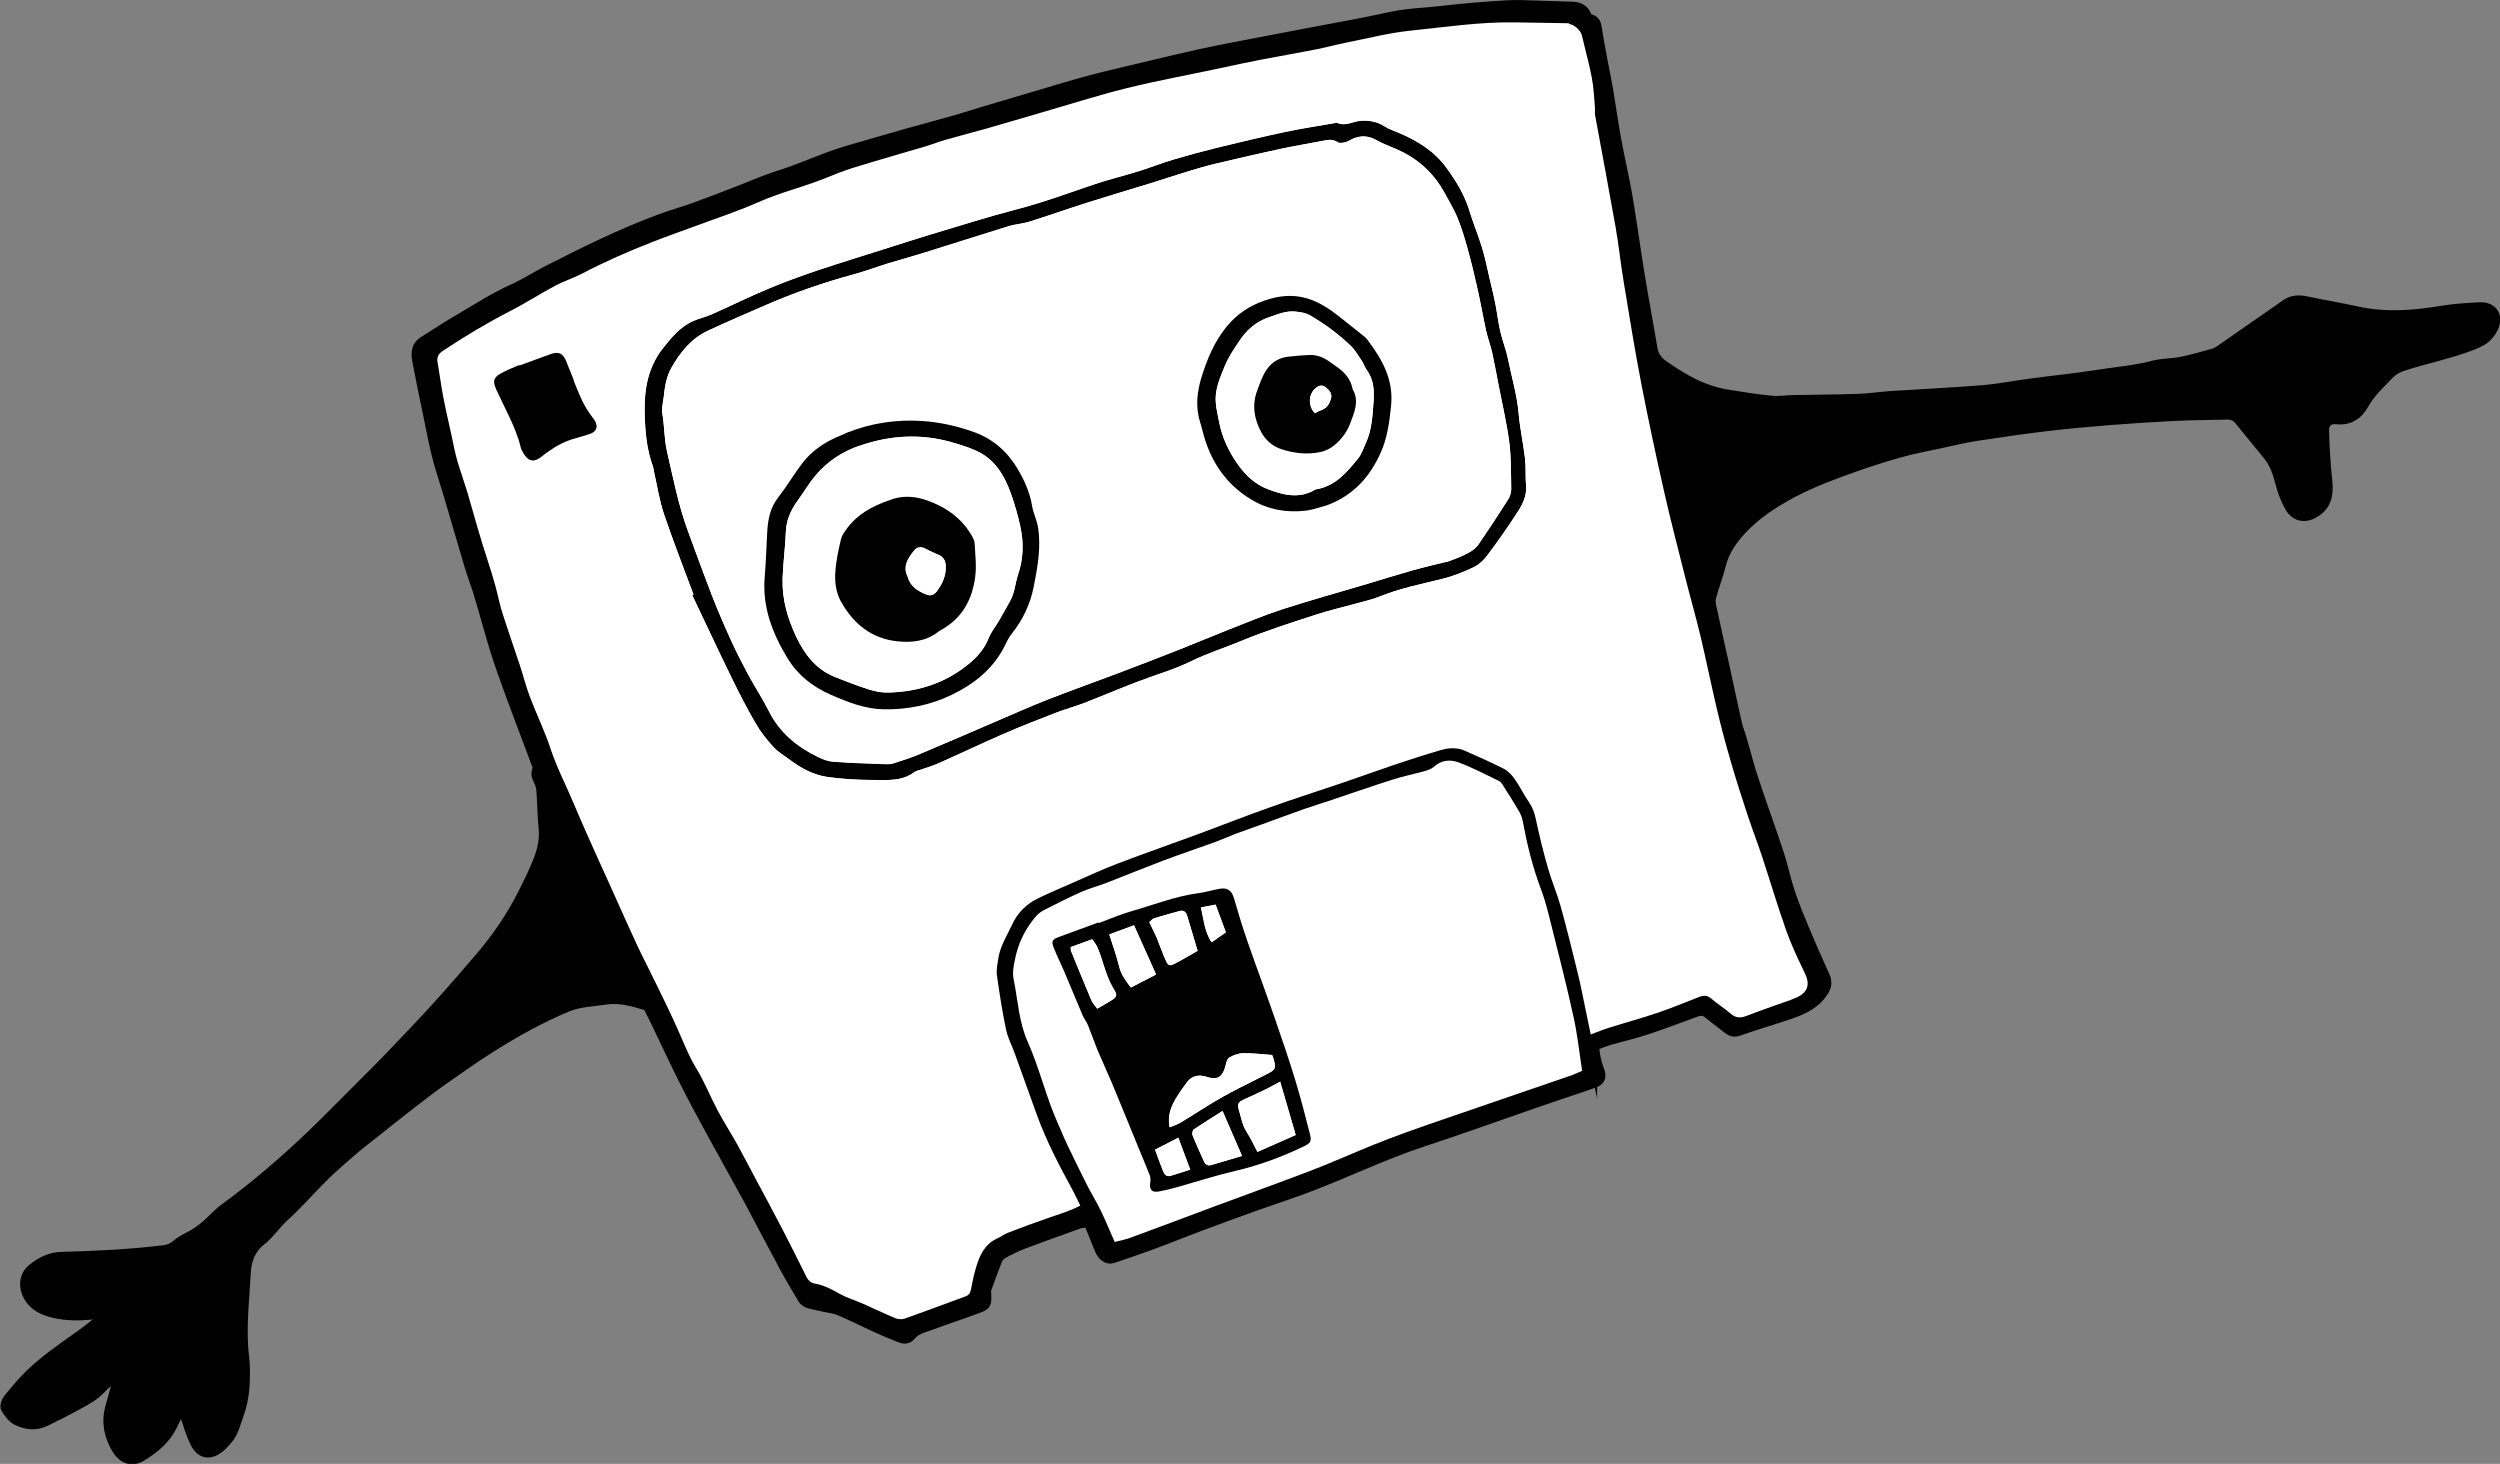 <?xml version="1.0" encoding="UTF-8"?><svg id="Layer_2" xmlns="http://www.w3.org/2000/svg" viewBox="0 0 282.81 165.6"><rect x="0" y="0" width="282.81" height="165.6" fill="#808080" stroke="none"/><defs><style>.cls-1{fill:#fff;}.cls-2{fill:none;stroke:#000;stroke-miterlimit:10;stroke-width:1.49px;}</style></defs><g id="Layer_1-2"><path class="cls-1" d="m12.6,148.21c-.07.19-.09.31-.16.36-1.12.89-2.21,1.83-3.38,2.65-2.05,1.45-4.14,2.85-5.91,4.66-.78.79-1.49,1.65-2.18,2.51-.17.22-.32.67-.21.85.31.48.69,1.04,1.18,1.26.96.45,2.02.6,3.05.1,1.22-.6,2.44-1.21,3.63-1.86.95-.51,1.91-1.01,2.65-1.85.46-.51,1.05-.89,1.61-1.3.19-.14.46-.18.79-.3-.39,1.41-.73,2.65-1.08,3.89-.47,1.68-.15,3.25.75,4.7.6.97,1.55,1.28,2.51.69,1.43-.89,2.73-1.93,3.47-3.53.38-.83.84-1.63,1.35-2.62.19.78.28,1.36.46,1.92.31.92.6,1.87,1.03,2.74.58,1.19,1.43,1.34,2.48.54.36-.27.65-.63.94-.98.64-.74.81-1.67,1.14-2.55.39-1.06.63-2.14.69-3.24.07-1.11.1-2.24-.04-3.34-.4-3.21.01-6.41.19-9.61.07-1.34.52-2.71,1.73-3.67,1-.79,1.7-1.89,2.67-2.77,1.52-1.38,2.87-2.95,4.33-4.39,1.04-1.03,2.14-1.99,3.25-2.95.79-.69,1.62-1.32,2.44-1.97,1.53-1.21,3.06-2.44,4.6-3.63,1.08-.83,2.15-1.66,3.26-2.44,1.68-1.19,3.36-2.38,5.1-3.49,1.52-.98,3.09-1.91,4.68-2.77,1.44-.78,2.93-1.5,4.44-2.12,1.39-.57,2.91-.6,4.39-.82,1.64-.25,3.12.19,4.62.66.17.05.34.24.43.41.3.55.58,1.12.84,1.68,1.08,2.23,2.11,4.48,3.23,6.69,1.07,2.12,2.21,4.19,3.34,6.28,1.31,2.42,2.67,4.82,3.99,7.24,1.33,2.46,2.61,4.94,3.93,7.4.64,1.19,1.34,2.36,2.04,3.53.11.19.33.38.54.45.6.18,1.22.29,1.83.43.58.13,1.19.19,1.72.41,1.37.59,2.72,1.27,4.08,1.89.89.4,1.79.79,2.7,1.15.35.13.77.25,1.07-.13.63-.8,1.59-.98,2.46-1.3,1.73-.65,3.5-1.22,5.24-1.87.85-.31.84-.38.81-1.33,0-.25-.04-.51.03-.73.4-1.15.81-2.3,1.29-3.42.12-.29.43-.56.72-.72.73-.4,1.49-.78,2.27-1.07,2.09-.79,4.2-1.53,6.3-2.29.1-.04.2-.04.31-.07.85-.17.92-.16,1.27.66.34.81.64,1.62.98,2.43.28.66.78,1.05,1.23.89,1.49-.5,2.98-1.01,4.46-1.55,1.87-.69,3.72-1.44,5.58-2.14,2.06-.78,4.13-1.53,6.21-2.27,1.74-.63,3.51-1.19,5.24-1.83,4.62-1.71,9.03-3.9,13.72-5.43,4.22-1.38,8.4-2.89,12.6-4.35.76-.26,1.52-.52,2.28-.78,1.49-.51,2.98-.98,4.45-1.52.64-.24.64-.61.37-1.3-.34-.89-.49-1.86-.57-2.82.69-.25,1.27-.51,1.88-.69,1.37-.4,2.77-.72,4.13-1.16,1.89-.63,3.77-1.32,5.63-2.02.62-.23,1.14-.19,1.65.25.69.58,1.44,1.11,2.14,1.68.35.28.61.37,1.11.19,1.97-.71,4-1.26,5.97-1.96,1.35-.48,2.64-1.07,3.47-2.39.35-.55.43-.98.17-1.54-.79-1.79-1.59-3.57-2.35-5.37-.58-1.39-1.14-2.77-1.62-4.2-.47-1.42-.76-2.89-1.23-4.31-.94-2.85-1.97-5.66-2.91-8.51-.49-1.49-.87-3.02-1.31-4.52-.16-.57-.4-1.11-.53-1.68-.51-2.27-.99-4.56-1.49-6.83-.49-2.24-1.01-4.48-1.48-6.73-.07-.35,0-.77.1-1.12.33-1.14.76-2.25,1.04-3.41.34-1.36,1.06-2.53,1.94-3.56.92-1.07,2.01-2.04,3.17-2.86,1.34-.94,2.78-1.75,4.26-2.46,1.64-.78,3.34-1.42,5.05-2.04,1.88-.68,3.77-1.31,5.68-1.85,1.68-.47,3.41-.8,5.11-1.17,1.3-.28,2.59-.58,3.9-.79,2.63-.4,5.26-.79,7.9-1.1,2.39-.28,4.8-.51,7.2-.69,2.51-.2,5.03-.35,7.54-.48,1.88-.09,3.77-.08,5.66-.14.61-.02,1.11.17,1.49.63,1.11,1.34,2.2,2.71,3.31,4.05.81.98,1.15,2.12,1.46,3.32.22.86.57,1.72.99,2.5.58,1.05,1.57,1.24,2.59.62,1.19-.72,1.52-1.78,1.34-3.47-.2-1.87-.3-3.75-.36-5.63-.03-1.03.64-1.6,1.6-1.49,1.36.16,2.31-.48,2.91-1.59.73-1.35,1.86-2.34,2.88-3.43.41-.44,1.01-.78,1.59-.98,1.39-.46,2.82-.8,4.23-1.21.81-.23,1.62-.44,2.41-.72.82-.28,1.67-.56,2.41-1,.48-.28.89-.81,1.13-1.33.56-1.18-.08-2.12-1.36-2.05-1.43.07-2.86.15-4.27.39-3.23.54-6.43.78-9.67.07-1.91-.42-3.83-.75-5.74-1.14-.75-.16-1.46-.16-2.11.29-.89.61-1.77,1.23-2.66,1.85-1.58,1.1-3.15,2.2-4.73,3.29-.25.18-.53.37-.82.45-1.25.35-2.49.72-3.76.97-1.02.21-2.11.16-3.11.42-2.14.56-4.33.72-6.5,1.07-2.45.39-4.92.64-7.38.96-1.84.25-3.67.61-5.51.76-3.48.28-6.98.44-10.47.67-1.19.07-2.37.27-3.55.31-2.45.08-4.89.09-7.34.14-.84.01-1.68.16-2.51.07-1.56-.15-3.12-.4-4.67-.64-.72-.11-1.44-.27-2.14-.48-1.99-.62-3.74-1.7-5.45-2.87-.73-.5-1.21-1.13-1.37-2.01-.49-2.82-1.01-5.63-1.47-8.46-.48-2.92-.87-5.87-1.37-8.79-.37-2.16-.89-4.3-1.28-6.46-.34-1.89-.6-3.79-.92-5.67-.17-1.03-.4-2.06-.59-3.09-.24-1.3-.49-2.6-.69-3.91-.07-.44-.19-.69-.65-.81-.19-.05-.4-.26-.48-.45-.27-.7-.79-.92-1.49-.93-1.32-.03-2.65-.1-3.97-.13-1.15-.03-2.3-.1-3.44-.03-2.33.15-4.66.32-6.99.6-2.04.25-4.1.27-6.13.72-3.3.72-6.64,1.3-9.97,1.94-2.47.48-4.94.94-7.4,1.42-1.37.27-2.74.53-4.1.83-2.25.51-4.49,1.04-6.73,1.57-1.96.47-3.94.92-5.89,1.44-2.02.54-4.03,1.17-6.04,1.76-2.01.6-4.03,1.19-6.04,1.79-.93.28-1.86.6-2.8.86-2.05.57-4.1,1.13-6.15,1.7-1.82.51-3.62,1.04-5.43,1.57-.61.18-1.21.35-1.81.55-2.29.76-4.48,1.77-6.78,2.5-1.63.51-3.2,1.22-4.8,1.83-1.53.59-3.06,1.19-4.59,1.74-1.31.47-2.66.84-3.97,1.33-4.4,1.63-8.6,3.71-12.78,5.84-1.34.69-2.6,1.51-3.97,2.12-1.99.89-3.8,2.07-5.67,3.16-1.51.88-2.98,1.82-4.45,2.77-.24.16-.47.43-.55.7-.1.35-.1.77-.03,1.13.4,2.08.84,4.16,1.26,6.24.33,1.57.62,3.15,1.01,4.7.36,1.42.84,2.81,1.26,4.21.82,2.78,1.62,5.56,2.45,8.33.3,1,.69,1.98.99,2.98.81,2.71,1.51,5.45,2.43,8.12,1.29,3.73,2.73,7.41,4.11,11.11.08.22.22.52.13.69-.25.48-.07.85.13,1.27.16.34.28.73.3,1.1.1,1.42.1,2.85.25,4.27.16,1.51-.25,2.9-.82,4.25-.51,1.19-1.08,2.34-1.66,3.49-1.25,2.43-2.78,4.68-4.54,6.77-1.64,1.95-3.31,3.88-5.03,5.76-1.81,1.99-3.68,3.92-5.53,5.87-1.02,1.06-2.06,2.09-3.09,3.12-1.85,1.85-3.68,3.73-5.57,5.54-3.13,3-6.41,5.81-9.91,8.38-.37.27-.7.57-1.02.89-.92.92-1.88,1.77-3.06,2.35-.5.25-.99.53-1.41.89-.46.38-.93.55-1.51.63-3.82.48-7.67.66-11.51.75-1.29.03-2.29.56-3.22,1.3-.78.63-.95,1.62-.58,2.55.45,1.1,1.34,1.67,2.42,2,1.43.43,2.89.48,4.36.35.85-.07,1.7-.22,2.61-.35h.01Z"/><path d="m12.6,148.21c-.92.13-1.76.28-2.61.35-1.47.13-2.94.08-4.36-.35-1.08-.33-1.96-.89-2.42-2-.38-.92-.22-1.92.58-2.55.93-.75,1.94-1.27,3.22-1.3,3.85-.1,7.69-.28,11.51-.75.58-.07,1.06-.25,1.51-.63.42-.36.92-.64,1.41-.89,1.18-.58,2.14-1.44,3.06-2.35.32-.32.66-.63,1.02-.89,3.5-2.57,6.78-5.38,9.91-8.38,1.89-1.81,3.71-3.69,5.57-5.54,1.04-1.04,2.08-2.06,3.09-3.12,1.86-1.94,3.72-3.88,5.53-5.87,1.71-1.89,3.38-3.82,5.03-5.76,1.76-2.09,3.29-4.34,4.54-6.77.59-1.15,1.16-2.3,1.66-3.49.58-1.35.98-2.74.82-4.25-.14-1.42-.14-2.85-.25-4.27-.03-.37-.13-.76-.3-1.1-.2-.42-.39-.79-.13-1.27.08-.16-.04-.46-.13-.69-1.37-3.7-2.82-7.38-4.11-11.11-.92-2.67-1.61-5.42-2.43-8.12-.3-1-.69-1.98-.99-2.98-.83-2.77-1.63-5.55-2.45-8.33-.42-1.41-.9-2.8-1.26-4.21-.4-1.56-.68-3.14-1.01-4.7-.43-2.08-.87-4.15-1.26-6.24-.07-.37-.07-.78.03-1.13.07-.27.31-.54.55-.7,1.46-.94,2.94-1.89,4.45-2.77,1.87-1.09,3.68-2.27,5.67-3.16,1.37-.61,2.63-1.44,3.97-2.12,4.18-2.13,8.37-4.21,12.78-5.84,1.31-.48,2.66-.86,3.97-1.33,1.54-.55,3.07-1.16,4.59-1.74,1.6-.61,3.17-1.32,4.8-1.83,2.31-.72,4.5-1.74,6.78-2.5.6-.2,1.2-.37,1.81-.55,1.81-.53,3.62-1.05,5.43-1.57,2.05-.57,4.1-1.13,6.15-1.7.94-.27,1.87-.58,2.8-.86,2.01-.6,4.02-1.19,6.04-1.79,2.01-.6,4.01-1.21,6.04-1.76,1.95-.52,3.93-.97,5.89-1.44,2.24-.54,4.48-1.07,6.73-1.57,1.36-.31,2.73-.57,4.1-.83,2.47-.48,4.94-.95,7.4-1.42,3.32-.64,6.66-1.21,9.97-1.94,2.02-.45,4.09-.47,6.13-.72,2.32-.28,4.65-.45,6.99-.6,1.14-.07,2.29,0,3.44.03,1.32.03,2.65.1,3.97.13.69.01,1.22.23,1.49.93.07.19.28.4.48.45.46.12.58.37.65.81.19,1.31.45,2.61.69,3.91.19,1.03.42,2.05.59,3.09.32,1.89.58,3.79.92,5.67.4,2.16.91,4.3,1.28,6.46.5,2.92.89,5.86,1.37,8.79.46,2.82.99,5.63,1.47,8.46.15.88.64,1.51,1.37,2.01,1.7,1.17,3.46,2.25,5.45,2.87.69.22,1.41.37,2.14.48,1.55.25,3.11.49,4.67.64.83.08,1.67-.06,2.51-.07,2.45-.05,4.9-.06,7.34-.14,1.19-.04,2.37-.23,3.55-.31,3.49-.23,6.99-.39,10.47-.67,1.85-.15,3.68-.51,5.51-.76,2.46-.33,4.93-.57,7.38-.96,2.17-.34,4.36-.51,6.5-1.07,1-.26,2.08-.22,3.11-.42,1.26-.26,2.51-.62,3.76-.97.29-.08.56-.28.82-.45,1.58-1.09,3.15-2.19,4.73-3.29.88-.62,1.77-1.23,2.66-1.85.66-.45,1.36-.45,2.11-.29,1.91.4,3.83.72,5.74,1.14,3.23.71,6.44.47,9.67-.07,1.4-.24,2.85-.31,4.27-.39,1.29-.07,1.92.87,1.36,2.05-.24.51-.66,1.04-1.13,1.33-.74.44-1.58.72-2.41,1-.79.28-1.61.48-2.41.72-1.41.4-2.84.75-4.23,1.21-.58.19-1.17.54-1.59.98-1.02,1.08-2.14,2.08-2.88,3.43-.61,1.11-1.55,1.74-2.91,1.59-.96-.11-1.63.45-1.6,1.49.05,1.88.15,3.76.36,5.63.19,1.68-.15,2.75-1.34,3.47-1.02.62-2.02.43-2.59-.62-.43-.78-.77-1.64-.99-2.5-.31-1.19-.66-2.35-1.46-3.32-1.11-1.35-2.2-2.71-3.31-4.05-.37-.45-.88-.64-1.49-.63-1.88.06-3.77.05-5.66.14-2.52.12-5.03.28-7.54.48-2.41.19-4.8.41-7.2.69-2.64.31-5.27.7-7.9,1.1-1.31.2-2.61.51-3.9.79-1.71.37-3.43.69-5.11,1.17-1.91.54-3.81,1.17-5.68,1.85-1.71.62-3.41,1.26-5.05,2.04-1.48.71-2.92,1.52-4.26,2.46-1.16.81-2.25,1.79-3.17,2.86-.87,1.02-1.6,2.19-1.94,3.56-.28,1.15-.72,2.27-1.04,3.41-.1.36-.17.77-.1,1.12.47,2.25.99,4.49,1.48,6.73.5,2.28.97,4.56,1.49,6.83.13.57.37,1.12.53,1.68.44,1.51.81,3.03,1.31,4.52.94,2.85,1.97,5.66,2.91,8.51.47,1.42.75,2.89,1.23,4.31.47,1.42,1.04,2.82,1.62,4.2.75,1.8,1.55,3.59,2.35,5.37.25.56.18.99-.17,1.54-.84,1.31-2.12,1.91-3.47,2.39-1.97.7-4,1.25-5.97,1.96-.5.18-.76.09-1.11-.19-.71-.57-1.45-1.1-2.14-1.68-.52-.44-1.03-.48-1.65-.25-1.87.69-3.74,1.39-5.63,2.02-1.36.45-2.76.76-4.13,1.16-.6.18-1.18.42-1.88.69.07.96.22,1.92.57,2.82.27.69.27,1.07-.37,1.3-1.47.54-2.97,1.01-4.45,1.52-.76.26-1.52.52-2.28.78-4.2,1.45-8.38,2.97-12.6,4.35-4.69,1.54-9.11,3.73-13.72,5.43-1.74.64-3.5,1.21-5.24,1.83-2.08.75-4.15,1.5-6.21,2.27-1.87.7-3.71,1.45-5.58,2.14-1.47.54-2.97,1.05-4.46,1.55-.46.15-.96-.23-1.23-.89-.34-.8-.64-1.62-.98-2.43-.35-.81-.42-.83-1.27-.66-.1.02-.21.03-.31.07-2.1.76-4.21,1.5-6.3,2.29-.78.3-1.53.68-2.27,1.07-.28.16-.59.42-.72.72-.47,1.13-.88,2.27-1.29,3.42-.07.22-.04.48-.03.73.04.95.04,1.01-.81,1.33-1.73.65-3.5,1.22-5.24,1.87-.87.33-1.83.5-2.46,1.3-.3.38-.72.27-1.07.13-.91-.36-1.81-.74-2.7-1.15-1.37-.62-2.7-1.3-4.08-1.89-.54-.23-1.14-.28-1.72-.41-.61-.14-1.23-.25-1.83-.43-.21-.06-.43-.25-.54-.45-.69-1.16-1.39-2.33-2.04-3.53-1.33-2.46-2.61-4.94-3.93-7.4-1.31-2.42-2.67-4.82-3.99-7.24-1.14-2.08-2.27-4.16-3.34-6.28-1.12-2.21-2.15-4.46-3.23-6.69-.27-.57-.55-1.13-.84-1.68-.09-.16-.25-.35-.43-.41-1.5-.46-2.99-.9-4.62-.66-1.48.22-3,.25-4.39.82-1.52.63-3,1.35-4.44,2.12-1.59.86-3.15,1.79-4.68,2.77-1.73,1.11-3.41,2.3-5.1,3.49-1.11.78-2.19,1.61-3.26,2.44-1.55,1.2-3.07,2.41-4.6,3.63-.82.65-1.65,1.28-2.44,1.97-1.11.96-2.21,1.92-3.25,2.95-1.46,1.45-2.81,3.02-4.33,4.39-.96.87-1.66,1.98-2.67,2.77-1.21.95-1.66,2.33-1.73,3.67-.16,3.2-.59,6.39-.19,9.61.13,1.1.1,2.23.04,3.34-.07,1.1-.31,2.18-.69,3.24-.33.88-.51,1.81-1.14,2.55-.29.34-.59.7-.94.98-1.05.8-1.9.64-2.48-.54-.43-.87-.72-1.81-1.03-2.74-.19-.55-.28-1.14-.46-1.92-.52.98-.97,1.79-1.35,2.62-.74,1.6-2.04,2.65-3.47,3.53-.96.6-1.91.28-2.51-.69-.9-1.46-1.23-3.03-.75-4.7.34-1.24.69-2.48,1.08-3.89-.33.12-.6.16-.79.3-.55.41-1.15.79-1.61,1.3-.75.83-1.7,1.33-2.65,1.85-1.2.66-2.41,1.26-3.63,1.86-1.02.51-2.08.36-3.05-.1-.49-.23-.87-.78-1.18-1.26-.11-.17.04-.63.21-.85.69-.86,1.4-1.72,2.18-2.51,1.77-1.8,3.86-3.2,5.91-4.66,1.17-.83,2.26-1.76,3.38-2.65.07-.05.07-.17.16-.36h-.01Zm167.38-31.27c.78-.29,1.45-.57,2.14-.78,1.8-.57,3.62-1.06,5.41-1.66,1.62-.55,3.21-1.21,4.8-1.83.5-.19.91-.13,1.34.25.69.6,1.47,1.07,2.15,1.67.55.48,1.08.52,1.73.27,1.2-.47,2.43-.89,3.65-1.33.69-.25,1.39-.46,2.05-.76,1.34-.6,1.58-1.51.94-2.81-.76-1.57-1.51-3.15-2.09-4.79-.98-2.77-1.81-5.58-2.73-8.37-.52-1.6-1.14-3.15-1.66-4.75-.64-1.95-1.28-3.92-1.85-5.9-.57-1.95-1.1-3.9-1.56-5.87-.67-2.82-1.24-5.66-1.91-8.48-.54-2.24-1.18-4.46-1.74-6.69-.82-3.25-1.66-6.49-2.4-9.76-.89-3.95-1.74-7.91-2.51-11.88-.75-3.87-1.38-7.77-2.02-11.66-.34-2.03-.55-4.08-.9-6.11-.75-4.26-1.56-8.51-2.34-12.77-.05-.27.01-.55-.01-.83-.1-1.14-.14-2.3-.36-3.41-.3-1.59-.75-3.16-1.11-4.74-.13-.57-.9-1.3-1.49-1.32-2.02-.04-4.04-.07-6.07-.1-4.03-.07-8.02.54-12.02.95-2.35.25-4.67.85-7,1.31-1.2.24-2.38.56-3.58.8-2.12.42-4.25.78-6.37,1.19-1.47.28-2.94.61-4.4.92-3.58.76-7.19,1.42-10.74,2.3-3.22.8-6.38,1.82-9.57,2.74-1.98.57-3.95,1.16-5.93,1.73-1.64.47-3.31.89-4.95,1.36-.7.2-1.38.48-2.08.69-2.78.83-5.57,1.62-8.33,2.47-1.1.34-2.17.78-3.24,1.21-2.46.98-5.04,1.59-7.48,2.68-2.43,1.07-4.97,1.89-7.46,2.82-1.51.56-3.03,1.09-4.53,1.68-2.7,1.06-5.36,2.22-7.93,3.57-.99.52-2.08.85-3.06,1.38-1.69.9-3.31,1.95-5.01,2.82-2.64,1.36-5.19,2.88-7.67,4.53-.56.37-.72.77-.6,1.39.23,1.27.38,2.54.63,3.81.28,1.47.62,2.93.94,4.39.21.95.38,1.92.65,2.85.39,1.33.88,2.65,1.26,3.98.69,2.41,1.36,4.81,2.14,7.19.31.96.62,1.93.89,2.91.28,1.01.47,2.04.78,3.03.64,2.03,1.35,4.04,2.02,6.06.39,1.19.69,2.41,1.14,3.58.74,1.95,1.67,3.84,2.32,5.82.66,2.03,1.65,3.91,2.47,5.86,1.54,3.67,3.22,7.28,4.85,10.91.83,1.84,1.64,3.69,2.5,5.52.65,1.39,1.37,2.75,2.04,4.14.84,1.72,1.68,3.44,2.47,5.19.69,1.52,1.26,3.08,2.14,4.52.93,1.51,1.58,3.18,2.41,4.75.7,1.32,1.52,2.59,2.25,3.9.76,1.37,1.47,2.77,2.21,4.14.95,1.79,1.92,3.56,2.85,5.36.93,1.8,1.84,3.61,2.74,5.43.2.4.47.69.92.78,1.05.19,1.96.65,2.88,1.18.81.46,1.73.72,2.59,1.1,1.22.54,2.41,1.12,3.63,1.63.32.13.77.18,1.09.07,2.31-.81,4.6-1.68,6.9-2.52.37-.13.54-.37.61-.75.16-.86.34-1.71.59-2.54.4-1.36.98-2.62,2.38-3.26.44-.2.84-.51,1.3-.68,1.46-.57,2.94-1.1,4.42-1.62,1.21-.43,2.45-.77,3.69-1.42-.33-.67-.61-1.27-.92-1.84-1.49-2.73-2.93-5.49-3.99-8.41-.84-2.33-1.67-4.67-2.52-7-.32-.89-.78-1.74-.97-2.65-.43-2.05-.75-4.12-1.04-6.19-.08-.6.07-1.24.16-1.86.21-1.41.99-2.59,1.57-3.85.63-1.36,1.64-2.34,2.97-2.98,1.29-.62,2.6-1.18,3.91-1.75,1.7-.74,3.37-1.53,5.1-2.18,3.04-1.16,6.11-2.22,9.16-3.35,2.66-.98,5.29-2.03,7.96-2.97,2.73-.98,5.5-1.86,8.25-2.79,1.95-.66,3.89-1.37,5.84-2.03,1.76-.59,3.52-1.16,5.3-1.68.87-.25,1.81-.32,2.68.06,1.5.66,3,1.32,4.46,2.06.47.24.88.69,1.2,1.13.6.86,1.06,1.8,1.65,2.67.4.59.61,1.19.76,1.9.39,1.87.86,3.73,1.38,5.57.41,1.44,1.02,2.82,1.42,4.26.71,2.55,1.34,5.13,1.97,7.7.31,1.28.56,2.59.83,3.88.19.94.39,1.88.61,2.94v-.04Zm-53.89,23.56c.61-.16,1.19-.26,1.73-.46,3.24-1.2,6.48-2.42,9.71-3.62,2.46-.92,4.92-1.81,7.38-2.72,1.64-.61,3.27-1.21,4.89-1.87,2.47-.99,4.89-2.09,7.37-3.03,2.97-1.12,5.99-2.13,9-3.17,3.9-1.35,7.81-2.68,11.71-4.02.35-.12.69-.3,1.08-.47-.32-2.06-.52-4.08-.96-6.04-.8-3.61-1.72-7.19-2.61-10.77-.31-1.25-.63-2.51-1.08-3.71-.93-2.46-1.56-4.99-2.04-7.57-.07-.4-.2-.82-.4-1.17-.61-1.06-1.27-2.09-1.92-3.12-.11-.17-.27-.35-.45-.43-1.51-.72-3-1.51-4.56-2.09-.91-.34-1.92-.25-2.75.51-.26.25-.66.38-1.02.48-1.21.34-2.45.59-3.65.97-2.43.78-4.83,1.61-7.25,2.42-.89.3-1.79.57-2.67.88-1.61.57-3.21,1.16-4.8,1.74-1.02.37-2.04.72-3.06,1.1-.75.28-1.48.63-2.23.9-2,.72-4.02,1.4-6.01,2.15-2.12.8-4.21,1.67-6.32,2.48-.94.37-1.94.62-2.86,1.03-1.43.63-2.84,1.35-4.24,2.06-.33.16-.64.41-.89.69-1.25,1.42-2.03,3.08-2.4,4.93-.14.71-.28,1.48-.15,2.17.49,2.38.58,4.83,1.6,7.11,1.34,3.02,2.08,6.28,3.44,9.3.34.76.65,1.54,1.01,2.3.75,1.57,1.51,3.13,2.3,4.69.47.93,1.03,1.82,1.49,2.76.55,1.13,1.02,2.29,1.6,3.6h0Z"/><path class="cls-2" d="m12.6,148.21c-.92.13-1.76.28-2.61.35-1.47.13-2.94.08-4.36-.35-1.08-.33-1.96-.89-2.42-2-.38-.92-.22-1.92.58-2.55.93-.75,1.94-1.27,3.22-1.3,3.85-.1,7.69-.28,11.51-.75.58-.07,1.06-.25,1.51-.63.42-.36.92-.64,1.41-.89,1.18-.58,2.14-1.44,3.06-2.35.32-.32.66-.63,1.02-.89,3.5-2.57,6.78-5.38,9.91-8.38,1.89-1.81,3.71-3.69,5.57-5.54,1.04-1.04,2.08-2.06,3.09-3.12,1.86-1.94,3.72-3.88,5.53-5.87,1.71-1.89,3.38-3.82,5.03-5.76,1.76-2.09,3.29-4.34,4.54-6.77.59-1.15,1.16-2.3,1.66-3.49.58-1.35.98-2.74.82-4.25-.14-1.42-.14-2.85-.25-4.27-.03-.37-.13-.76-.3-1.1-.2-.42-.39-.79-.13-1.27.08-.16-.04-.46-.13-.69-1.37-3.7-2.82-7.38-4.11-11.11-.92-2.67-1.61-5.42-2.43-8.12-.3-1-.69-1.98-.99-2.98-.83-2.77-1.63-5.55-2.45-8.33-.42-1.41-.9-2.8-1.26-4.21-.4-1.56-.68-3.14-1.01-4.7-.43-2.08-.87-4.15-1.26-6.24-.07-.37-.07-.78.03-1.13.07-.27.31-.54.55-.7,1.46-.94,2.94-1.89,4.45-2.77,1.87-1.09,3.68-2.27,5.67-3.16,1.37-.61,2.63-1.44,3.97-2.12,4.18-2.13,8.37-4.21,12.78-5.84,1.31-.48,2.66-.86,3.97-1.33,1.54-.55,3.07-1.16,4.59-1.74,1.6-.61,3.17-1.32,4.8-1.83,2.31-.72,4.5-1.74,6.78-2.5.6-.2,1.2-.37,1.81-.55,1.81-.53,3.62-1.05,5.43-1.57,2.05-.57,4.1-1.13,6.15-1.7.94-.27,1.87-.58,2.8-.86,2.01-.6,4.02-1.19,6.04-1.79,2.01-.6,4.01-1.21,6.04-1.76,1.95-.52,3.93-.97,5.89-1.44,2.24-.54,4.48-1.07,6.73-1.57,1.36-.31,2.73-.57,4.1-.83,2.47-.48,4.94-.95,7.4-1.42,3.32-.64,6.66-1.21,9.97-1.94,2.02-.45,4.09-.47,6.13-.72,2.32-.28,4.65-.45,6.99-.6,1.14-.07,2.29,0,3.44.03,1.32.03,2.65.1,3.97.13.69.01,1.22.23,1.49.93.07.19.28.4.48.45.46.12.58.37.65.81.19,1.31.45,2.61.69,3.91.19,1.03.42,2.05.59,3.09.32,1.89.58,3.79.92,5.67.4,2.16.91,4.3,1.28,6.46.5,2.92.89,5.86,1.37,8.79.46,2.82.99,5.63,1.47,8.46.15.88.64,1.51,1.37,2.01,1.7,1.17,3.46,2.25,5.45,2.87.69.22,1.41.37,2.14.48,1.55.25,3.11.49,4.67.64.83.08,1.67-.06,2.51-.07,2.45-.05,4.9-.06,7.34-.14,1.19-.04,2.37-.23,3.55-.31,3.49-.23,6.99-.39,10.47-.67,1.85-.15,3.68-.51,5.51-.76,2.46-.33,4.93-.57,7.38-.96,2.17-.34,4.36-.51,6.5-1.07,1-.26,2.08-.22,3.11-.42,1.26-.26,2.51-.62,3.76-.97.29-.08.56-.28.82-.45,1.58-1.09,3.15-2.19,4.73-3.29.88-.62,1.77-1.23,2.66-1.85.66-.45,1.36-.45,2.11-.29,1.91.4,3.83.72,5.74,1.14,3.23.71,6.44.47,9.67-.07,1.4-.24,2.85-.31,4.27-.39,1.29-.07,1.92.87,1.36,2.05-.24.51-.66,1.04-1.13,1.33-.74.44-1.58.72-2.41,1-.79.28-1.61.48-2.41.72-1.41.4-2.84.75-4.23,1.21-.58.19-1.17.54-1.59.98-1.02,1.08-2.14,2.08-2.88,3.43-.61,1.11-1.55,1.74-2.91,1.59-.96-.11-1.63.45-1.6,1.49.05,1.88.15,3.76.36,5.63.19,1.68-.15,2.75-1.34,3.47-1.02.62-2.02.43-2.59-.62-.43-.78-.77-1.64-.99-2.5-.31-1.19-.66-2.35-1.46-3.32-1.11-1.35-2.2-2.71-3.31-4.05-.37-.45-.88-.64-1.49-.63-1.88.06-3.77.05-5.66.14-2.52.12-5.03.28-7.54.48-2.41.19-4.8.41-7.2.69-2.64.31-5.27.7-7.9,1.1-1.31.2-2.61.51-3.9.79-1.71.37-3.43.69-5.11,1.17-1.91.54-3.81,1.17-5.68,1.85-1.71.62-3.41,1.26-5.05,2.04-1.48.71-2.92,1.52-4.26,2.46-1.16.81-2.25,1.79-3.17,2.86-.87,1.02-1.6,2.19-1.94,3.56-.28,1.15-.72,2.27-1.04,3.41-.1.36-.17.77-.1,1.12.47,2.25.99,4.49,1.48,6.73.5,2.28.97,4.56,1.49,6.83.13.57.37,1.12.53,1.68.44,1.51.81,3.03,1.31,4.52.94,2.85,1.97,5.66,2.91,8.51.47,1.42.75,2.89,1.23,4.31.47,1.42,1.04,2.82,1.62,4.2.75,1.8,1.55,3.59,2.35,5.37.25.56.18.99-.17,1.54-.84,1.31-2.12,1.91-3.47,2.39-1.97.7-4,1.25-5.97,1.96-.5.18-.76.09-1.11-.19-.71-.57-1.45-1.1-2.14-1.68-.52-.44-1.03-.48-1.65-.25-1.87.69-3.74,1.39-5.63,2.02-1.36.45-2.76.76-4.13,1.16-.6.18-1.18.42-1.88.69.07.96.22,1.92.57,2.82.27.69.27,1.07-.37,1.3-1.47.54-2.97,1.01-4.45,1.52-.76.26-1.52.52-2.28.78-4.2,1.45-8.38,2.97-12.6,4.35-4.69,1.54-9.11,3.73-13.72,5.43-1.74.64-3.5,1.21-5.24,1.83-2.08.75-4.15,1.5-6.21,2.27-1.87.7-3.71,1.45-5.58,2.14-1.47.54-2.97,1.05-4.46,1.55-.46.15-.96-.23-1.23-.89-.34-.8-.64-1.62-.98-2.43-.35-.81-.42-.83-1.27-.66-.1.02-.21.03-.31.07-2.1.76-4.21,1.5-6.3,2.29-.78.3-1.53.68-2.27,1.07-.28.16-.59.42-.72.72-.47,1.13-.88,2.27-1.29,3.42-.07.22-.04.48-.03.73.04.95.04,1.01-.81,1.33-1.73.65-3.5,1.22-5.24,1.87-.87.33-1.83.5-2.46,1.3-.3.38-.72.27-1.07.13-.91-.36-1.81-.74-2.7-1.15-1.37-.62-2.7-1.3-4.08-1.89-.54-.23-1.14-.28-1.72-.41-.61-.14-1.23-.25-1.83-.43-.21-.06-.43-.25-.54-.45-.69-1.16-1.39-2.33-2.04-3.53-1.33-2.46-2.61-4.94-3.93-7.4-1.31-2.42-2.67-4.82-3.99-7.24-1.14-2.08-2.27-4.16-3.34-6.28-1.12-2.21-2.15-4.46-3.23-6.69-.27-.57-.55-1.13-.84-1.68-.09-.16-.25-.35-.43-.41-1.5-.46-2.99-.9-4.62-.66-1.48.22-3,.25-4.39.82-1.52.63-3,1.35-4.44,2.12-1.59.86-3.15,1.79-4.68,2.77-1.73,1.11-3.41,2.3-5.1,3.49-1.11.78-2.19,1.61-3.26,2.44-1.55,1.2-3.07,2.41-4.6,3.63-.82.65-1.65,1.28-2.44,1.97-1.11.96-2.21,1.92-3.25,2.95-1.46,1.45-2.81,3.02-4.33,4.39-.96.87-1.66,1.98-2.67,2.77-1.21.95-1.66,2.33-1.73,3.67-.16,3.2-.59,6.39-.19,9.61.13,1.1.1,2.23.04,3.34-.07,1.1-.31,2.18-.69,3.24-.33.88-.51,1.81-1.14,2.55-.29.34-.59.7-.94.98-1.05.8-1.9.64-2.48-.54-.43-.87-.72-1.81-1.03-2.74-.19-.55-.28-1.14-.46-1.92-.52.98-.97,1.79-1.35,2.62-.74,1.6-2.04,2.65-3.47,3.53-.96.6-1.91.28-2.51-.69-.9-1.46-1.23-3.03-.75-4.7.34-1.24.69-2.48,1.08-3.89-.33.12-.6.16-.79.3-.55.41-1.15.79-1.61,1.3-.75.83-1.7,1.33-2.65,1.85-1.2.66-2.41,1.26-3.63,1.86-1.02.51-2.08.36-3.05-.1-.49-.23-.87-.78-1.18-1.26-.11-.17.04-.63.21-.85.69-.86,1.4-1.72,2.18-2.51,1.77-1.8,3.86-3.2,5.91-4.66,1.17-.83,2.26-1.76,3.38-2.65.07-.05.07-.17.16-.36h-.01Zm167.38-31.27c.78-.29,1.45-.57,2.14-.78,1.8-.57,3.62-1.06,5.41-1.66,1.62-.55,3.21-1.21,4.8-1.83.5-.19.91-.13,1.34.25.69.6,1.47,1.07,2.15,1.67.55.48,1.08.52,1.73.27,1.2-.47,2.43-.89,3.65-1.33.69-.25,1.39-.46,2.05-.76,1.34-.6,1.58-1.51.94-2.81-.76-1.57-1.51-3.15-2.09-4.79-.98-2.77-1.81-5.58-2.73-8.37-.52-1.6-1.14-3.15-1.66-4.75-.64-1.95-1.28-3.92-1.85-5.9-.57-1.95-1.1-3.9-1.56-5.87-.67-2.82-1.24-5.66-1.91-8.48-.54-2.24-1.18-4.46-1.74-6.69-.82-3.25-1.66-6.49-2.4-9.76-.89-3.95-1.74-7.91-2.51-11.88-.75-3.87-1.38-7.77-2.02-11.66-.34-2.03-.55-4.08-.9-6.11-.75-4.26-1.56-8.51-2.34-12.77-.05-.27.01-.55-.01-.83-.1-1.14-.14-2.3-.36-3.41-.3-1.59-.75-3.16-1.11-4.74-.13-.57-.9-1.3-1.49-1.32-2.02-.04-4.04-.07-6.07-.1-4.03-.07-8.02.54-12.02.95-2.35.25-4.67.85-7,1.31-1.2.24-2.38.56-3.58.8-2.12.42-4.25.78-6.37,1.19-1.47.28-2.94.61-4.4.92-3.58.76-7.19,1.42-10.74,2.3-3.22.8-6.38,1.82-9.57,2.74-1.98.57-3.95,1.16-5.93,1.73-1.64.47-3.31.89-4.95,1.36-.7.2-1.38.48-2.08.69-2.78.83-5.57,1.62-8.33,2.47-1.1.34-2.17.78-3.24,1.21-2.46.98-5.04,1.59-7.48,2.68-2.43,1.07-4.97,1.89-7.46,2.82-1.51.56-3.03,1.09-4.53,1.68-2.7,1.06-5.36,2.22-7.93,3.57-.99.52-2.08.85-3.06,1.38-1.69.9-3.31,1.95-5.01,2.82-2.64,1.36-5.19,2.88-7.67,4.53-.56.37-.72.77-.6,1.39.23,1.27.38,2.54.63,3.81.28,1.47.62,2.93.94,4.39.21.95.38,1.92.65,2.85.39,1.33.88,2.65,1.26,3.98.69,2.41,1.36,4.81,2.14,7.19.31.96.62,1.93.89,2.91.28,1.01.47,2.04.78,3.03.64,2.03,1.35,4.04,2.02,6.06.39,1.19.69,2.41,1.14,3.58.74,1.95,1.67,3.84,2.32,5.82.66,2.03,1.65,3.91,2.47,5.86,1.54,3.67,3.22,7.28,4.85,10.91.83,1.84,1.64,3.69,2.5,5.52.65,1.39,1.37,2.75,2.04,4.14.84,1.72,1.68,3.44,2.47,5.19.69,1.52,1.26,3.08,2.14,4.52.93,1.51,1.58,3.18,2.41,4.75.7,1.32,1.52,2.59,2.25,3.9.76,1.37,1.47,2.77,2.21,4.14.95,1.79,1.92,3.56,2.85,5.36.93,1.8,1.84,3.61,2.74,5.43.2.4.47.69.92.78,1.05.19,1.96.65,2.88,1.18.81.46,1.73.72,2.59,1.1,1.22.54,2.41,1.12,3.63,1.63.32.13.77.18,1.09.07,2.31-.81,4.6-1.68,6.9-2.52.37-.13.54-.37.61-.75.16-.86.34-1.71.59-2.54.4-1.36.98-2.62,2.38-3.26.44-.2.84-.51,1.3-.68,1.46-.57,2.94-1.1,4.42-1.62,1.21-.43,2.45-.77,3.69-1.42-.33-.67-.61-1.27-.92-1.84-1.49-2.73-2.93-5.49-3.99-8.41-.84-2.33-1.67-4.67-2.52-7-.32-.89-.78-1.74-.97-2.65-.43-2.05-.75-4.12-1.04-6.19-.08-.6.07-1.24.16-1.86.21-1.41.99-2.59,1.57-3.85.63-1.36,1.64-2.34,2.97-2.98,1.29-.62,2.6-1.18,3.91-1.75,1.7-.74,3.37-1.53,5.1-2.18,3.04-1.16,6.11-2.22,9.16-3.35,2.66-.98,5.29-2.03,7.96-2.97,2.73-.98,5.5-1.86,8.25-2.79,1.95-.66,3.89-1.37,5.84-2.03,1.76-.59,3.52-1.16,5.3-1.68.87-.25,1.81-.32,2.68.06,1.5.66,3,1.32,4.46,2.06.47.24.88.69,1.2,1.13.6.86,1.06,1.8,1.65,2.67.4.59.61,1.19.76,1.9.39,1.87.86,3.73,1.38,5.57.41,1.44,1.02,2.82,1.42,4.26.71,2.55,1.34,5.13,1.97,7.7.31,1.28.56,2.59.83,3.88.19.94.39,1.88.61,2.94v-.04Zm-53.89,23.56c.61-.16,1.19-.26,1.73-.46,3.24-1.2,6.48-2.42,9.71-3.62,2.46-.92,4.92-1.81,7.38-2.72,1.64-.61,3.27-1.21,4.89-1.87,2.47-.99,4.89-2.09,7.37-3.03,2.97-1.12,5.99-2.13,9-3.17,3.9-1.35,7.81-2.68,11.71-4.02.35-.12.69-.3,1.08-.47-.32-2.06-.52-4.08-.96-6.04-.8-3.61-1.72-7.19-2.61-10.77-.31-1.25-.63-2.51-1.08-3.71-.93-2.46-1.56-4.99-2.04-7.57-.07-.4-.2-.82-.4-1.17-.61-1.06-1.27-2.09-1.92-3.12-.11-.17-.27-.35-.45-.43-1.51-.72-3-1.51-4.56-2.09-.91-.34-1.92-.25-2.75.51-.26.25-.66.38-1.02.48-1.21.34-2.45.59-3.65.97-2.43.78-4.83,1.61-7.25,2.42-.89.3-1.79.57-2.67.88-1.61.57-3.21,1.16-4.8,1.74-1.02.37-2.04.72-3.06,1.1-.75.28-1.48.63-2.23.9-2,.72-4.02,1.4-6.01,2.15-2.12.8-4.21,1.67-6.32,2.48-.94.37-1.94.62-2.86,1.03-1.43.63-2.84,1.35-4.24,2.06-.33.16-.64.41-.89.69-1.25,1.42-2.03,3.08-2.4,4.93-.14.71-.28,1.48-.15,2.17.49,2.38.58,4.83,1.6,7.11,1.34,3.02,2.08,6.28,3.44,9.3.34.76.65,1.54,1.01,2.3.75,1.57,1.51,3.13,2.3,4.69.47.93,1.03,1.82,1.49,2.76.55,1.13,1.02,2.29,1.6,3.6h0Z"/><path class="cls-1" d="m126.1,140.5c-.58-1.31-1.05-2.47-1.6-3.6-.46-.94-1.02-1.83-1.49-2.76-.78-1.55-1.55-3.12-2.3-4.69-.36-.75-.66-1.54-1.01-2.3-1.37-3.02-2.09-6.28-3.44-9.3-1.02-2.28-1.11-4.73-1.6-7.11-.14-.69,0-1.46.15-2.17.36-1.84,1.15-3.5,2.4-4.93.25-.28.56-.52.89-.69,1.4-.71,2.8-1.42,4.24-2.06.93-.41,1.91-.66,2.86-1.03,2.11-.82,4.21-1.68,6.32-2.48,1.99-.75,4.01-1.42,6.01-2.15.75-.28,1.49-.62,2.23-.9,1.02-.38,2.04-.73,3.06-1.1,1.6-.58,3.2-1.18,4.8-1.74.88-.31,1.79-.58,2.67-.88,2.41-.8,4.82-1.65,7.25-2.42,1.2-.38,2.44-.63,3.65-.97.36-.1.75-.24,1.02-.48.82-.76,1.83-.84,2.75-.51,1.56.58,3.06,1.36,4.56,2.09.18.08.34.26.45.43.65,1.03,1.31,2.06,1.92,3.12.2.35.33.77.4,1.17.48,2.58,1.11,5.11,2.04,7.57.46,1.2.77,2.46,1.08,3.71.9,3.58,1.82,7.16,2.61,10.77.43,1.97.64,3.98.96,6.04-.4.17-.73.34-1.08.47-3.9,1.34-7.81,2.67-11.71,4.02-3,1.04-6.03,2.04-9,3.17-2.48.94-4.91,2.03-7.37,3.03-1.62.66-3.26,1.26-4.89,1.87-2.46.92-4.92,1.81-7.38,2.72-3.24,1.21-6.47,2.43-9.71,3.62-.55.2-1.13.31-1.73.46h0Zm-1.81-36.07l-.02-.07c-1.51.55-3.02,1.11-4.52,1.66-.69.25-.82.47-.54,1.19.34.87.78,1.71,1.14,2.58.72,1.7,1.41,3.41,2.14,5.1.16.38.44.72.6,1.1.37.9.67,1.83,1.05,2.74.54,1.29,1.13,2.55,1.67,3.83,1.01,2.41,1.99,4.84,2.98,7.26.43,1.06.89,2.11,1.3,3.18.09.23.08.53.04.78-.12.8.17,1.15.94,1.02.65-.11,1.3-.28,1.94-.45,2.22-.62,4.42-1.33,6.66-1.86,2.75-.63,5.36-1.6,7.88-2.82.71-.34.85-.57.66-1.31-.52-2.03-1.02-4.05-1.64-6.05-.73-2.4-1.54-4.77-2.36-7.14-1.02-2.93-2.11-5.84-3.12-8.77-.55-1.58-1.04-3.18-1.49-4.78-.24-.83-.71-1.23-1.61-1.07-.82.15-1.64.4-2.47.51-2.59.34-4.99,1.32-7.48,2.02-1.28.36-2.5.9-3.75,1.36h0Z"/><path d="m78.43,67.22c-1.11-3.01-2.29-6-3.32-9.05-.53-1.58-.78-3.25-1.15-4.88-.04-.17-.04-.35-.1-.51-.75-2.03-.91-4.17-.95-6.29-.04-2.53.41-5.01,2.05-7.08.98-1.24,1.97-2.47,3.47-3.12.66-.29,1.4-.45,2.06-.74,2.14-.95,4.24-1.99,6.39-2.89,1.8-.76,3.65-1.43,5.51-2.06,2.75-.92,5.52-1.77,8.28-2.65,1.46-.46,2.91-.94,4.38-1.38,3.31-.99,6.6-2.04,9.94-2.91,3.01-.78,5.91-1.86,8.85-2.85,1.65-.55,3.35-.96,5.01-1.48,1.3-.4,2.57-.92,3.88-1.3,1.61-.48,3.22-.92,4.85-1.32,2.58-.63,5.16-1.24,7.76-1.8,1.95-.41,3.92-.7,5.88-1.05.95.47,1.81-.16,2.72-.22.96-.07,1.86.11,2.7.65.46.3,1.01.47,1.52.69,2.13.89,4.06,2.07,5.44,3.96,1.09,1.49,2.05,3.06,2.61,4.85.43,1.39.99,2.74,1.42,4.13.36,1.16.61,2.36.88,3.56.23.98.48,1.97.67,2.96.2,1.02.31,2.06.55,3.07.24,1.05.66,2.06.87,3.12.41,2.05,1.02,4.05,1.2,6.15.15,1.69.52,3.37.72,5.06.12,1.04.03,2.09.12,3.13.11,1.33-.56,2.36-1.23,3.37-1.01,1.55-2.08,3.06-3.19,4.54-.39.51-.91,1.01-1.48,1.28-1.14.54-2.32,1.02-3.53,1.32-2.41.6-4.85,1.08-7.16,2.02-.81.33-1.67.51-2.51.75-1.58.44-3.18.8-4.73,1.31-2.82.92-5.67,1.82-8.41,2.96-1.87.78-3.8,1.38-5.63,2.28-1.99.98-4.17,1.58-6.25,2.39-1.95.75-3.88,1.57-5.83,2.33-1.04.4-2.13.69-3.17,1.09-1.99.77-3.97,1.54-5.92,2.39-2.5,1.08-4.95,2.26-7.44,3.36-.66.3-1.38.49-2.07.74-.23.08-.49.13-.68.27-1.4,1.05-3.06.87-4.63.87-1.71,0-3.43-.1-5.12-.33-1.58-.22-2.98-.96-4.26-1.92-.64-.48-1.37-.89-1.9-1.48-.75-.81-1.45-1.7-2-2.65-.98-1.68-1.88-3.43-2.73-5.18-1.52-3.1-2.97-6.23-4.46-9.35.05-.02.1-.04.15-.07h0Zm85.19-3.65c2.23-.8,3.15-1.29,3.64-2,1.14-1.67,2.26-3.36,3.34-5.07.22-.34.37-.78.36-1.17-.03-1.77,0-3.56-.22-5.31-.28-2.14-.78-4.25-1.19-6.37-.25-1.27-.47-2.53-.75-3.79-.18-.81-.49-1.6-.67-2.41-.35-1.59-.63-3.21-.99-4.81-.34-1.53-.71-3.06-1.13-4.57-.32-1.17-.68-2.34-1.14-3.47-.4-.96-.95-1.86-1.45-2.79-1.1-2.02-2.67-3.56-4.71-4.6-.99-.51-2.08-.85-3.05-1.39-.92-.51-1.79-.51-2.7-.1-.25.12-.49.3-.75.36-.29.06-.69.13-.89,0-.53-.37-1.04-.28-1.61-.17-1.61.32-3.24.57-4.84.92-2.46.53-4.91,1.1-7.36,1.68-1.05.25-2.09.56-3.12.87-1.43.44-2.86.91-4.3,1.36-2.37.73-4.75,1.43-7.11,2.18-2.2.7-4.37,1.47-6.57,2.16-.72.23-1.52.26-2.25.48-3.17.98-6.33,2-9.49,2.98-1.4.44-2.82.82-4.22,1.25-1.3.4-2.58.89-3.89,1.24-3.38.92-6.67,2.06-9.88,3.45-2.21.96-4.43,1.91-6.61,2.93-1.88.87-3.11,2.43-4.11,4.18-.58,1.02-.75,2.16-.87,3.3-.07.63-.26,1.27-.16,1.86.25,1.44.2,2.89.54,4.34.69,3.03,1.29,6.07,2.37,9,.91,2.48,1.82,4.98,2.78,7.45.67,1.72,1.41,3.41,2.18,5.09.58,1.27,1.22,2.5,1.88,3.73.75,1.38,1.61,2.7,2.32,4.1,1.22,2.42,3.18,4.02,5.57,5.17.53.25,1.11.48,1.69.52,2.02.14,4.05.19,6.07.28.24,0,.5-.02.72-.09.95-.31,1.91-.6,2.82-.98,2.9-1.21,5.78-2.47,8.67-3.71,1.99-.85,3.97-1.74,5.98-2.53,2.6-1.02,5.24-1.95,7.85-2.94,2.32-.88,4.64-1.77,6.95-2.68,1.85-.73,3.69-1.51,5.54-2.24,2.08-.82,4.15-1.68,6.28-2.38,3.16-1.02,6.37-1.9,9.55-2.85,1.7-.51,3.4-1.05,5.12-1.53,1.5-.42,3.03-.76,3.81-.96h0Z"/><path class="cls-1" d="m177.53,2.63c-2.02-.04-4.04-.07-6.07-.1-4.03-.07-8.02.54-12.02.95-2.35.25-4.67.85-7,1.31-1.2.24-2.38.56-3.58.8-2.12.42-4.25.78-6.37,1.19-1.47.28-2.94.61-4.4.92-3.58.76-7.19,1.42-10.74,2.3-3.22.8-6.38,1.82-9.57,2.74-1.98.57-3.95,1.16-5.93,1.73-1.64.47-3.31.89-4.95,1.36-.7.2-1.38.48-2.08.69-2.78.83-5.57,1.61-8.33,2.47-1.1.34-2.17.78-3.24,1.21-2.46.98-5.04,1.59-7.48,2.68-2.43,1.07-4.97,1.89-7.46,2.82-1.51.56-3.03,1.09-4.53,1.68-2.7,1.06-5.36,2.22-7.93,3.57-.99.52-2.08.85-3.06,1.38-1.69.9-3.31,1.95-5.01,2.82-2.64,1.36-5.19,2.88-7.67,4.53-.56.37-.72.77-.6,1.39.23,1.27.38,2.54.63,3.81.28,1.47.62,2.93.94,4.39.21.95.38,1.92.65,2.85.39,1.33.88,2.65,1.26,3.98.69,2.41,1.36,4.81,2.14,7.19.31.96.62,1.93.89,2.91.28,1.01.47,2.04.78,3.03.64,2.03,1.35,4.04,2.02,6.06.39,1.19.69,2.41,1.14,3.58.74,1.95,1.67,3.84,2.32,5.82.66,2.03,1.65,3.91,2.47,5.86,1.54,3.67,3.22,7.28,4.85,10.91.83,1.84,1.64,3.69,2.5,5.52.65,1.39,1.37,2.75,2.04,4.14.84,1.72,1.68,3.44,2.47,5.19.69,1.52,1.26,3.08,2.14,4.52.93,1.51,1.58,3.18,2.41,4.75.7,1.32,1.52,2.59,2.25,3.9.76,1.37,1.47,2.77,2.21,4.14.95,1.79,1.92,3.56,2.85,5.36.93,1.8,1.84,3.61,2.74,5.43.2.4.47.69.92.78,1.05.19,1.96.65,2.88,1.18.81.46,1.73.72,2.59,1.1,1.22.54,2.41,1.12,3.63,1.63.32.13.77.18,1.09.07,2.31-.81,4.6-1.68,6.9-2.52.37-.13.54-.37.61-.75.16-.86.34-1.71.59-2.54.4-1.36.98-2.62,2.38-3.26.44-.2.84-.51,1.3-.68,1.46-.57,2.94-1.1,4.42-1.62,1.21-.43,2.45-.77,3.69-1.42-.33-.67-.61-1.27-.92-1.84-1.49-2.73-2.93-5.49-3.99-8.41-.84-2.33-1.67-4.67-2.52-7-.32-.89-.78-1.74-.97-2.65-.43-2.05-.75-4.12-1.04-6.19-.08-.6.07-1.24.16-1.86.21-1.41.99-2.59,1.57-3.85.63-1.36,1.64-2.34,2.97-2.98,1.29-.62,2.6-1.18,3.91-1.75,1.7-.74,3.37-1.53,5.1-2.18,3.04-1.16,6.11-2.22,9.16-3.35,2.66-.98,5.29-2.03,7.96-2.97,2.73-.98,5.5-1.86,8.25-2.79,1.95-.66,3.89-1.37,5.84-2.03,1.76-.59,3.52-1.16,5.3-1.68.87-.25,1.81-.32,2.68.06,1.5.66,3,1.32,4.46,2.06.47.24.88.69,1.2,1.13.6.86,1.06,1.8,1.65,2.67.4.59.61,1.19.76,1.9.39,1.87.86,3.73,1.38,5.57.41,1.44,1.02,2.82,1.42,4.26.71,2.55,1.34,5.13,1.97,7.7.31,1.28.56,2.59.83,3.88.19.94.39,1.88.61,2.94.78-.29,1.45-.57,2.14-.78,1.8-.57,3.62-1.06,5.4-1.66,1.62-.55,3.21-1.21,4.8-1.83.5-.19.91-.13,1.34.25.69.6,1.47,1.07,2.15,1.67.55.48,1.08.52,1.73.27,1.2-.47,2.43-.89,3.65-1.33.69-.25,1.39-.46,2.05-.76,1.34-.6,1.58-1.51.94-2.81-.76-1.57-1.51-3.15-2.09-4.79-.98-2.77-1.81-5.58-2.73-8.37-.52-1.59-1.14-3.15-1.66-4.75-.64-1.95-1.28-3.92-1.85-5.9-.57-1.95-1.1-3.9-1.56-5.87-.67-2.82-1.24-5.66-1.91-8.48-.54-2.24-1.18-4.46-1.74-6.69-.82-3.25-1.66-6.49-2.4-9.76-.89-3.95-1.74-7.91-2.51-11.88-.75-3.87-1.38-7.77-2.02-11.66-.34-2.03-.55-4.08-.9-6.11-.75-4.26-1.56-8.51-2.34-12.77-.05-.27.01-.55-.01-.83-.1-1.14-.14-2.3-.36-3.41-.3-1.59-.75-3.16-1.11-4.74-.13-.57-.9-1.3-1.49-1.32l.02-.04Zm-11.33,21.16c.43,1.39.99,2.74,1.42,4.13.36,1.16.61,2.36.88,3.56.23.98.48,1.97.67,2.96.2,1.02.31,2.06.55,3.07.24,1.05.66,2.06.87,3.12.41,2.05,1.02,4.05,1.2,6.15.15,1.69.52,3.37.72,5.06.12,1.04.03,2.09.12,3.13.11,1.33-.56,2.36-1.23,3.37-1.01,1.55-2.08,3.06-3.19,4.53-.39.51-.91,1.01-1.48,1.28-1.14.54-2.32,1.02-3.53,1.32-2.41.6-4.85,1.08-7.16,2.02-.81.33-1.67.51-2.51.75-1.58.44-3.18.8-4.73,1.31-2.82.92-5.67,1.82-8.41,2.96-1.87.78-3.8,1.38-5.63,2.28-1.99.98-4.17,1.58-6.25,2.39-1.95.75-3.88,1.57-5.83,2.33-1.04.4-2.13.69-3.17,1.09-1.99.77-3.97,1.54-5.92,2.39-2.5,1.08-4.95,2.26-7.44,3.36-.66.3-1.38.49-2.07.74-.23.08-.49.13-.68.27-1.4,1.05-3.06.87-4.63.87-1.71,0-3.43-.1-5.12-.33-1.58-.22-2.98-.96-4.26-1.92-.64-.48-1.37-.89-1.9-1.48-.75-.81-1.45-1.7-2-2.65-.98-1.68-1.88-3.43-2.73-5.18-1.52-3.1-2.97-6.23-4.46-9.35.05-.02.1-.04.15-.07-1.11-3.01-2.29-6-3.32-9.05-.53-1.58-.78-3.25-1.15-4.88-.04-.17-.04-.35-.1-.51-.75-2.03-.91-4.17-.95-6.29-.04-2.53.41-5.01,2.05-7.09.98-1.24,1.97-2.47,3.47-3.12.66-.29,1.4-.45,2.06-.74,2.14-.95,4.24-1.99,6.39-2.89,1.8-.76,3.65-1.43,5.51-2.06,2.75-.92,5.52-1.77,8.28-2.64,1.46-.46,2.91-.94,4.38-1.38,3.31-.99,6.6-2.04,9.94-2.91,3.01-.78,5.91-1.86,8.85-2.85,1.65-.55,3.35-.96,5.01-1.48,1.3-.4,2.57-.92,3.88-1.3,1.61-.48,3.22-.92,4.85-1.32,2.58-.63,5.16-1.24,7.76-1.8,1.95-.41,3.92-.7,5.88-1.05.95.47,1.81-.16,2.72-.22.96-.07,1.86.11,2.7.65.46.3,1.01.47,1.52.69,2.13.89,4.06,2.07,5.44,3.96,1.09,1.49,2.05,3.06,2.61,4.85h0Z"/><path d="m64.94,43.08c-.3-.75-.59-1.49-.9-2.24-.04-.1-.08-.2-.13-.28-.04-.09-.1-.16-.15-.23-.21-.28-.46-.41-.8-.41-.16,0-.35.04-.55.1-.48.16-.94.34-1.42.51-.74.28-1.49.55-2.23.82l-.02-.06c-.16.07-.34.15-.51.22-.34.14-.68.28-1.01.44-.16.08-.33.16-.49.25-.35.19-.58.37-.71.57-.21.33-.14.71.13,1.32.25.54.5,1.07.76,1.6.19.4.39.8.58,1.2.58,1.2,1.1,2.42,1.42,3.73.03.11.07.23.13.34.06.11.12.22.18.32.2.35.43.58.66.71.2.1.42.13.64.07.11-.03.23-.07.36-.14.13-.07.25-.16.38-.26.29-.23.58-.45.88-.66.9-.63,1.88-1.13,2.96-1.42.25-.07.5-.15.75-.22.25-.07.5-.16.75-.23.12-.04.22-.07.32-.12.1-.04.18-.1.25-.16.22-.17.32-.38.32-.63,0-.08-.01-.16-.04-.25-.02-.09-.06-.18-.1-.27-.04-.09-.1-.19-.18-.28-.25-.34-.49-.68-.72-1.03-.22-.35-.43-.72-.61-1.1-.34-.73-.64-1.47-.94-2.21h.02Z"/><path d="m124.28,104.43c1.25-.46,2.47-1,3.75-1.36,2.48-.7,4.89-1.68,7.48-2.02.83-.1,1.64-.37,2.47-.51.9-.16,1.37.23,1.61,1.07.46,1.6.95,3.2,1.49,4.78,1.02,2.93,2.11,5.84,3.12,8.77.82,2.37,1.63,4.74,2.36,7.14.61,2,1.12,4.03,1.64,6.05.19.74.04.97-.66,1.31-2.53,1.22-5.13,2.18-7.88,2.82-2.24.52-4.44,1.24-6.66,1.86-.64.18-1.29.34-1.94.45-.77.13-1.06-.22-.94-1.02.04-.25.04-.54-.04-.78-.41-1.07-.87-2.12-1.3-3.18-.99-2.42-1.97-4.84-2.98-7.26-.54-1.28-1.13-2.55-1.67-3.83-.37-.9-.68-1.83-1.05-2.74-.16-.38-.43-.72-.6-1.1-.72-1.69-1.42-3.41-2.14-5.1-.37-.86-.8-1.71-1.14-2.58-.28-.72-.16-.92.54-1.19,1.51-.55,3.02-1.11,4.52-1.66l.02.07h0Zm19.63,14.92c-1.16-.08-2.23-.22-3.29-.2-.53,0-1.11.22-1.58.5-.25.16-.33.64-.43.99-.33,1.24-.93,1.58-2.18,1.17-.81-.27-1.62-.09-2.12.57-.6.81-1.22,1.62-1.64,2.53-.35.75-.57,1.6-.36,2.62.51-.22.91-.34,1.26-.55,1.58-.95,3.12-1.99,4.72-2.89,1.64-.92,3.35-1.74,5.03-2.59,1-.51,1.05-.64.73-1.72-.04-.13-.1-.26-.15-.42h0Zm.9,3.01c-.6.32-1.05.58-1.5.8-.91.44-1.82.87-2.75,1.29-.46.21-.61.5-.45,1,.28.89.4,1.83.94,2.64.43.66.75,1.39,1.19,2.21,1.41-.63,2.83-1.25,4.33-1.91-.61-2.09-1.18-4.05-1.76-6.04h0Zm-14.03-12.12c-.87-1.96-1.68-3.76-2.5-5.57-.96.35-1.88.69-2.8,1.03.4,1.29.84,2.46,1.13,3.67.22.92.76,1.59,1.31,2.34.98-.51,1.9-.98,2.86-1.48h0Zm4.69-2.68c-.4-1.36-.78-2.62-1.15-3.87-.13-.46-.36-.78-.88-.63-.97.26-1.94.54-2.91.83-.18.05-.31.25-.52.42.18.38.34.72.5,1.05.13.28.28.55.39.84.34.83.61,1.68.99,2.48.28.6.44.63,1.08.29.83-.43,1.63-.92,2.5-1.41h0Zm2.82,18.12c-1.07.68-2.18,1.36-3.26,2.09-.13.09-.2.48-.13.66.4,1,.85,1.98,1.29,2.95.16.36.43.54.84.41,1.19-.35,2.38-.7,3.46-1.03-.75-1.72-1.44-3.33-2.2-5.08h0Zm-17.18-18.54c.01.28,0,.35.03.41.76,1.87,1.52,3.74,2.31,5.6.14.34.42.61.66.95.6-.35,1.11-.63,1.61-.95.6-.38.68-.57.3-1.19-.62-.99-.96-2.08-1.31-3.18-.18-.57-.37-1.13-.61-1.67-.15-.34-.4-.62-.56-.86-.89.33-1.66.61-2.44.89h0Zm9.54,22.91c.34.92.6,1.67.9,2.4.14.35.36.72.85.57.75-.22,1.49-.47,2.22-.7-.47-1.27-.9-2.41-1.34-3.61-.94.48-1.76.9-2.64,1.36h0Zm5.19-27.4c.32,1.39.41,2.74,1.2,3.94.59-.41,1.09-.77,1.61-1.13-.39-1.05-.77-2.07-1.16-3.13-.59.11-1.1.21-1.66.32h0Z"/><path class="cls-1" d="m163.61,63.57c-.79.19-2.31.54-3.81.96-1.71.48-3.41,1.02-5.12,1.53-3.18.95-6.39,1.83-9.55,2.85-2.13.69-4.19,1.56-6.28,2.38-1.85.73-3.69,1.51-5.54,2.24-2.31.91-4.62,1.8-6.95,2.68-2.61.99-5.25,1.92-7.85,2.94-2.02.79-3.99,1.68-5.98,2.53-2.89,1.24-5.78,2.5-8.67,3.71-.92.39-1.88.67-2.82.98-.22.07-.49.1-.72.09-2.02-.07-4.06-.13-6.07-.28-.58-.04-1.17-.27-1.69-.52-2.38-1.15-4.34-2.74-5.57-5.17-.7-1.4-1.57-2.72-2.32-4.1-.66-1.22-1.3-2.47-1.88-3.73-.77-1.68-1.51-3.38-2.18-5.09-.96-2.47-1.86-4.96-2.78-7.45-1.08-2.92-1.67-5.97-2.37-9-.34-1.45-.29-2.9-.54-4.34-.1-.6.09-1.24.16-1.86.12-1.15.29-2.29.87-3.3,1-1.75,2.23-3.3,4.11-4.18,2.18-1.02,4.4-1.96,6.61-2.93,3.21-1.4,6.5-2.53,9.88-3.45,1.31-.36,2.59-.84,3.89-1.24,1.4-.43,2.82-.81,4.22-1.25,3.17-.99,6.32-2.01,9.49-2.98.73-.22,1.52-.25,2.25-.48,2.2-.69,4.37-1.47,6.57-2.16,2.36-.75,4.74-1.45,7.11-2.18,1.43-.44,2.86-.92,4.3-1.36,1.03-.31,2.07-.63,3.12-.87,2.45-.58,4.9-1.16,7.36-1.68,1.61-.34,3.23-.6,4.84-.92.56-.11,1.07-.2,1.61.17.2.14.6.07.89,0,.26-.06.5-.24.75-.36.92-.42,1.78-.42,2.7.1.98.54,2.05.89,3.05,1.39,2.05,1.04,3.62,2.59,4.71,4.6.5.92,1.05,1.82,1.45,2.79.46,1.13.81,2.3,1.14,3.47.42,1.51.79,3.04,1.13,4.57.36,1.59.64,3.21.99,4.81.18.81.49,1.6.67,2.41.28,1.26.51,2.53.75,3.79.41,2.12.91,4.23,1.19,6.37.22,1.75.2,3.54.22,5.31,0,.4-.15.83-.36,1.17-1.08,1.71-2.2,3.4-3.34,5.07-.49.71-1.4,1.2-3.64,2h0Zm-67.69-14.68c-.29.13-.58.26-.87.38-1.72.69-3.24,1.68-4.36,3.17-.94,1.25-1.76,2.6-2.71,3.85-.9,1.18-1.15,2.51-1.23,3.93-.09,1.67-.13,3.35-.28,5.02-.3,3.44.88,6.45,2.62,9.29,1.15,1.87,2.82,3.17,4.83,4.05,1.93.85,3.91,1.63,6.03,1.66,2.64.04,5.21-.46,7.63-1.62,2.59-1.24,4.73-2.94,6.04-5.56.23-.47.46-.95.78-1.36,1.26-1.59,2.1-3.36,2.5-5.34.44-2.23.86-4.46.48-6.74-.13-.82-.54-1.59-.67-2.41-.24-1.48-.84-2.81-1.58-4.08-1.16-1.99-2.8-3.47-4.99-4.25-1.92-.69-3.89-1.13-5.93-1.26-2.87-.18-5.64.25-8.32,1.28h.01Zm54.06,8.3c3.15-1.13,5-3.26,6.24-6.01.75-1.67.97-3.45,1.17-5.27.31-2.94-.98-5.25-2.64-7.46-.13-.16-.28-.32-.43-.45-.92-.74-1.85-1.46-2.77-2.2-1.13-.9-2.32-1.68-3.72-2.09-1.59-.45-3.15-.28-4.72.25-1.74.6-3.18,1.56-4.33,2.97-1.4,1.71-2.22,3.71-2.85,5.78-.5,1.65-.67,3.35-.13,5.05.1.34.19.67.28,1.01.83,3.28,2.56,5.93,5.5,7.71,1.88,1.14,3.97,1.51,6.14,1.26.86-.1,1.7-.42,2.3-.58v.03Z"/><path class="cls-1" d="m143.92,119.35c.06.16.11.28.15.42.31,1.08.26,1.21-.73,1.72-1.68.86-3.38,1.67-5.03,2.59-1.61.91-3.15,1.94-4.72,2.89-.35.21-.75.34-1.26.55-.21-1.01,0-1.86.36-2.62.43-.9,1.05-1.72,1.64-2.53.49-.67,1.31-.84,2.12-.57,1.24.41,1.85.07,2.18-1.17.09-.35.17-.84.43-.99.46-.28,1.04-.48,1.58-.5,1.07-.01,2.14.12,3.29.2h0Z"/><path class="cls-1" d="m144.82,122.36c.58,1.98,1.15,3.94,1.76,6.04-1.5.66-2.92,1.29-4.33,1.91-.43-.82-.75-1.56-1.19-2.21-.54-.81-.66-1.75-.94-2.64-.16-.49,0-.79.45-1,.92-.42,1.84-.85,2.75-1.29.46-.22.9-.48,1.5-.8h0Z"/><path class="cls-1" d="m130.79,110.24c-.96.5-1.88.97-2.86,1.48-.55-.76-1.09-1.42-1.31-2.34-.28-1.21-.72-2.39-1.13-3.67.92-.34,1.84-.68,2.8-1.03.81,1.82,1.61,3.61,2.5,5.58h0Z"/><path class="cls-1" d="m135.48,107.56c-.87.49-1.67.98-2.5,1.41-.64.34-.79.31-1.08-.29-.38-.8-.66-1.65-.99-2.48-.11-.28-.25-.56-.39-.84-.16-.34-.32-.67-.5-1.05.21-.17.34-.37.52-.42.96-.3,1.93-.57,2.91-.83.52-.14.75.17.88.63.37,1.26.75,2.51,1.15,3.87h0Z"/><path class="cls-1" d="m138.31,125.68c.75,1.74,1.45,3.35,2.2,5.08-1.08.32-2.27.67-3.46,1.03-.41.12-.68-.05-.84-.41-.44-.98-.89-1.95-1.29-2.95-.07-.18,0-.56.13-.66,1.08-.73,2.19-1.41,3.26-2.09h0Z"/><path class="cls-1" d="m121.13,107.15c.77-.28,1.55-.57,2.44-.89.16.25.42.54.56.86.24.54.43,1.1.61,1.67.34,1.1.69,2.19,1.31,3.18.38.61.31.81-.3,1.19-.5.31-1.02.6-1.61.95-.24-.34-.52-.61-.66-.95-.79-1.86-1.55-3.73-2.31-5.6-.02-.06-.01-.13-.03-.41h0Z"/><path class="cls-1" d="m130.67,130.06c.87-.45,1.69-.87,2.64-1.36.44,1.2.87,2.34,1.34,3.61-.72.23-1.47.48-2.22.7-.49.15-.71-.21-.85-.57-.3-.73-.55-1.48-.9-2.4h0Z"/><path class="cls-1" d="m135.87,102.66c.56-.1,1.07-.2,1.66-.32.39,1.06.77,2.08,1.16,3.13-.52.37-1.02.72-1.61,1.13-.79-1.2-.88-2.55-1.2-3.94h0Z"/><path d="m95.93,48.9c2.67-1.04,5.45-1.46,8.32-1.28,2.04.13,4.01.57,5.93,1.26,2.2.79,3.83,2.26,4.99,4.25.74,1.27,1.33,2.6,1.58,4.08.13.82.53,1.59.67,2.41.37,2.27-.04,4.51-.48,6.74-.39,1.99-1.23,3.76-2.5,5.34-.32.4-.55.89-.78,1.36-1.31,2.62-3.46,4.32-6.04,5.56-2.41,1.16-4.99,1.66-7.63,1.62-2.12-.03-4.1-.81-6.03-1.66-2-.88-3.68-2.18-4.83-4.05-1.74-2.84-2.92-5.86-2.62-9.29.14-1.67.19-3.34.28-5.02.07-1.41.32-2.75,1.23-3.93.96-1.24,1.76-2.59,2.71-3.85,1.12-1.48,2.64-2.48,4.36-3.17.29-.12.58-.25.87-.38h-.01Zm1.28,1.54c-1.95.68-3.6,1.77-4.92,3.32-.76.89-1.35,1.93-2.05,2.88-.77,1.06-1.29,2.19-1.34,3.54-.07,1.77-.32,3.53-.37,5.31-.07,2.31.57,4.49,1.55,6.57.94,1.98,2.22,3.65,4.32,4.51,1.29.52,2.59,1.01,3.92,1.44.69.22,1.44.37,2.16.34,3-.07,5.81-.86,8.29-2.61,1.31-.93,2.49-2.01,3.09-3.59.25-.64.72-1.19,1.07-1.8.47-.81.93-1.62,1.38-2.44.49-.9.53-1.94.85-2.88.62-1.81.66-3.64.26-5.46-.27-1.26-.63-2.51-1.06-3.72-.74-2.05-1.82-3.88-3.91-4.84-.92-.42-1.9-.72-2.87-.99-3.5-.99-6.96-.75-10.37.43h0Z"/><path d="m149.99,57.19c-.61.16-1.44.48-2.3.58-2.17.25-4.26-.12-6.14-1.26-2.94-1.77-4.67-4.43-5.5-7.71-.08-.34-.17-.68-.28-1.01-.54-1.7-.37-3.4.13-5.05.63-2.07,1.46-4.07,2.85-5.78,1.16-1.42,2.6-2.38,4.33-2.97,1.57-.54,3.12-.71,4.72-.25,1.4.4,2.59,1.19,3.72,2.09.92.74,1.85,1.46,2.77,2.2.16.13.31.28.43.45,1.67,2.21,2.96,4.52,2.64,7.46-.19,1.81-.41,3.59-1.17,5.27-1.23,2.74-3.08,4.87-6.24,6.01v-.03Zm-1.17-1.83c2.24-.35,3.54-1.94,4.83-3.52.38-.47.58-1.1.84-1.67.7-1.52.78-3.17.9-4.8.09-1.24,0-2.44-.76-3.5-.25-.34-.37-.76-.6-1.1-.41-.6-.78-1.25-1.31-1.74-1.4-1.31-2.94-2.47-4.62-3.41-.43-.25-.99-.31-1.49-.37-1.08-.13-2.05.3-3.05.63-1.41.48-2.5,1.4-3.31,2.62-.62.92-1.26,1.86-1.68,2.88-.44,1.08-.93,2.16-1.03,3.38-.08,1.01.18,1.92.36,2.88.34,1.86,1.14,3.52,2.23,5.02.83,1.15,1.89,2.12,3.2,2.63,1.81.72,3.7,1.18,5.51.06h0Z"/><path class="cls-1" d="m97.21,50.43c3.41-1.19,6.87-1.42,10.37-.43.97.28,1.95.57,2.87.99,2.09.95,3.18,2.78,3.91,4.84.43,1.21.79,2.46,1.06,3.72.4,1.83.36,3.65-.26,5.46-.32.95-.36,1.99-.85,2.88-.45.82-.91,1.64-1.38,2.44-.35.6-.82,1.16-1.07,1.8-.61,1.58-1.79,2.65-3.09,3.59-2.47,1.76-5.27,2.54-8.29,2.61-.72.01-1.47-.13-2.16-.34-1.32-.42-2.63-.91-3.92-1.44-2.1-.86-3.38-2.53-4.32-4.51-.99-2.08-1.62-4.26-1.55-6.57.05-1.77.31-3.53.37-5.31.05-1.35.57-2.48,1.34-3.54.69-.95,1.29-1.99,2.05-2.88,1.31-1.54,2.97-2.65,4.92-3.32h0Zm3.25,6.22c-1.85.66-3.45,1.54-4.6,3.09-.28.39-.61.81-.71,1.26-.28,1.15-.52,2.32-.63,3.5-.11,1.22.02,2.48.63,3.57,1.4,2.5,3.44,4.19,6.4,4.49,1.64.16,3.21-.01,4.58-1.07.16-.13.36-.22.54-.33,2.26-1.33,3.34-3.42,3.66-5.9.16-1.23,0-2.5-.06-3.76-.01-.29-.16-.6-.31-.86-.88-1.53-2.14-2.65-3.71-3.44-1.88-.94-3.8-1.39-5.78-.54h0Z"/><path class="cls-1" d="m148.83,55.36c-1.81,1.12-3.7.66-5.51-.06-1.31-.52-2.37-1.49-3.2-2.63-1.09-1.51-1.88-3.16-2.23-5.02-.17-.95-.43-1.87-.36-2.88.1-1.22.59-2.3,1.03-3.38.42-1.02,1.06-1.96,1.68-2.88.81-1.21,1.89-2.14,3.31-2.62.99-.34,1.96-.77,3.05-.63.51.06,1.06.13,1.49.37,1.67.95,3.21,2.09,4.62,3.41.52.49.9,1.14,1.31,1.74.23.34.36.77.6,1.1.77,1.07.85,2.27.76,3.5-.11,1.63-.19,3.28-.9,4.8-.26.57-.46,1.19-.84,1.67-1.28,1.58-2.58,3.17-4.83,3.52h0Zm4.19-11.31c-.22-1.17-.93-1.95-1.86-2.59-.32-.22-.63-.45-.94-.66-.66-.45-1.38-.68-2.17-.63-.8.04-1.61.09-2.4.2-1.23.16-2.11.89-2.67,1.96-.3.58-.52,1.21-.75,1.83-.61,1.61-.37,3.16.4,4.65.51.97,1.3,1.68,2.32,2.01,1.4.45,2.86.63,4.35.34.74-.15,1.34-.48,1.91-1.01.69-.64,1.21-1.39,1.52-2.22.47-1.24,1.08-2.55.29-3.88h0Z"/><path d="m100.46,56.65c1.97-.85,3.9-.4,5.78.54,1.57.78,2.84,1.91,3.71,3.44.15.26.29.57.31.86.06,1.25.22,2.53.06,3.76-.32,2.48-1.4,4.57-3.66,5.9-.18.1-.37.2-.54.33-1.36,1.06-2.94,1.24-4.58,1.07-2.97-.3-5-1.99-6.4-4.49-.61-1.09-.74-2.34-.63-3.57.1-1.18.35-2.34.63-3.5.1-.45.43-.87.71-1.26,1.15-1.54,2.76-2.43,4.6-3.09h0Zm2.21,8.56c.31,1.19,1.19,1.67,2.14,2.06.51.21.9-.02,1.19-.4.61-.83,1.02-1.74.99-2.79-.01-.54-.19-1.02-.75-1.27-.54-.24-1.08-.47-1.6-.75-.49-.26-.9-.16-1.22.22-.72.88-1.31,1.82-.75,2.94h0Z"/><path d="m153.02,44.04c.78,1.33.18,2.63-.29,3.88-.31.83-.84,1.58-1.52,2.22-.56.52-1.17.86-1.91,1.01-1.49.3-2.94.12-4.35-.34-1.02-.33-1.82-1.04-2.32-2.01-.78-1.49-1.01-3.04-.4-4.65.23-.62.45-1.25.75-1.83.56-1.08,1.43-1.8,2.67-1.96.79-.1,1.6-.16,2.4-.2.79-.04,1.52.19,2.17.63.31.22.63.45.94.66.93.63,1.64,1.42,1.86,2.59h0Zm-4.3,2.68c.3-.13.62-.28.93-.42.52-.24.76-.7.91-1.21.16-.55-.16-.92-.55-1.25-.29-.25-.61-.31-.96-.1-1,.61-1.18,2.02-.34,2.97h0Z"/><path class="cls-1" d="m102.67,65.2c-.57-1.12.03-2.06.75-2.94.31-.37.73-.48,1.22-.22.52.28,1.06.51,1.6.75.56.25.73.74.75,1.27.03,1.05-.37,1.97-.99,2.79-.28.39-.68.61-1.19.4-.96-.4-1.83-.87-2.14-2.06h0Z"/><path class="cls-1" d="m148.72,46.73c-.84-.95-.67-2.36.34-2.97.35-.22.66-.15.96.1.39.32.7.7.55,1.25-.15.51-.4.97-.91,1.21-.31.14-.63.28-.93.42h0Z"/></g></svg>